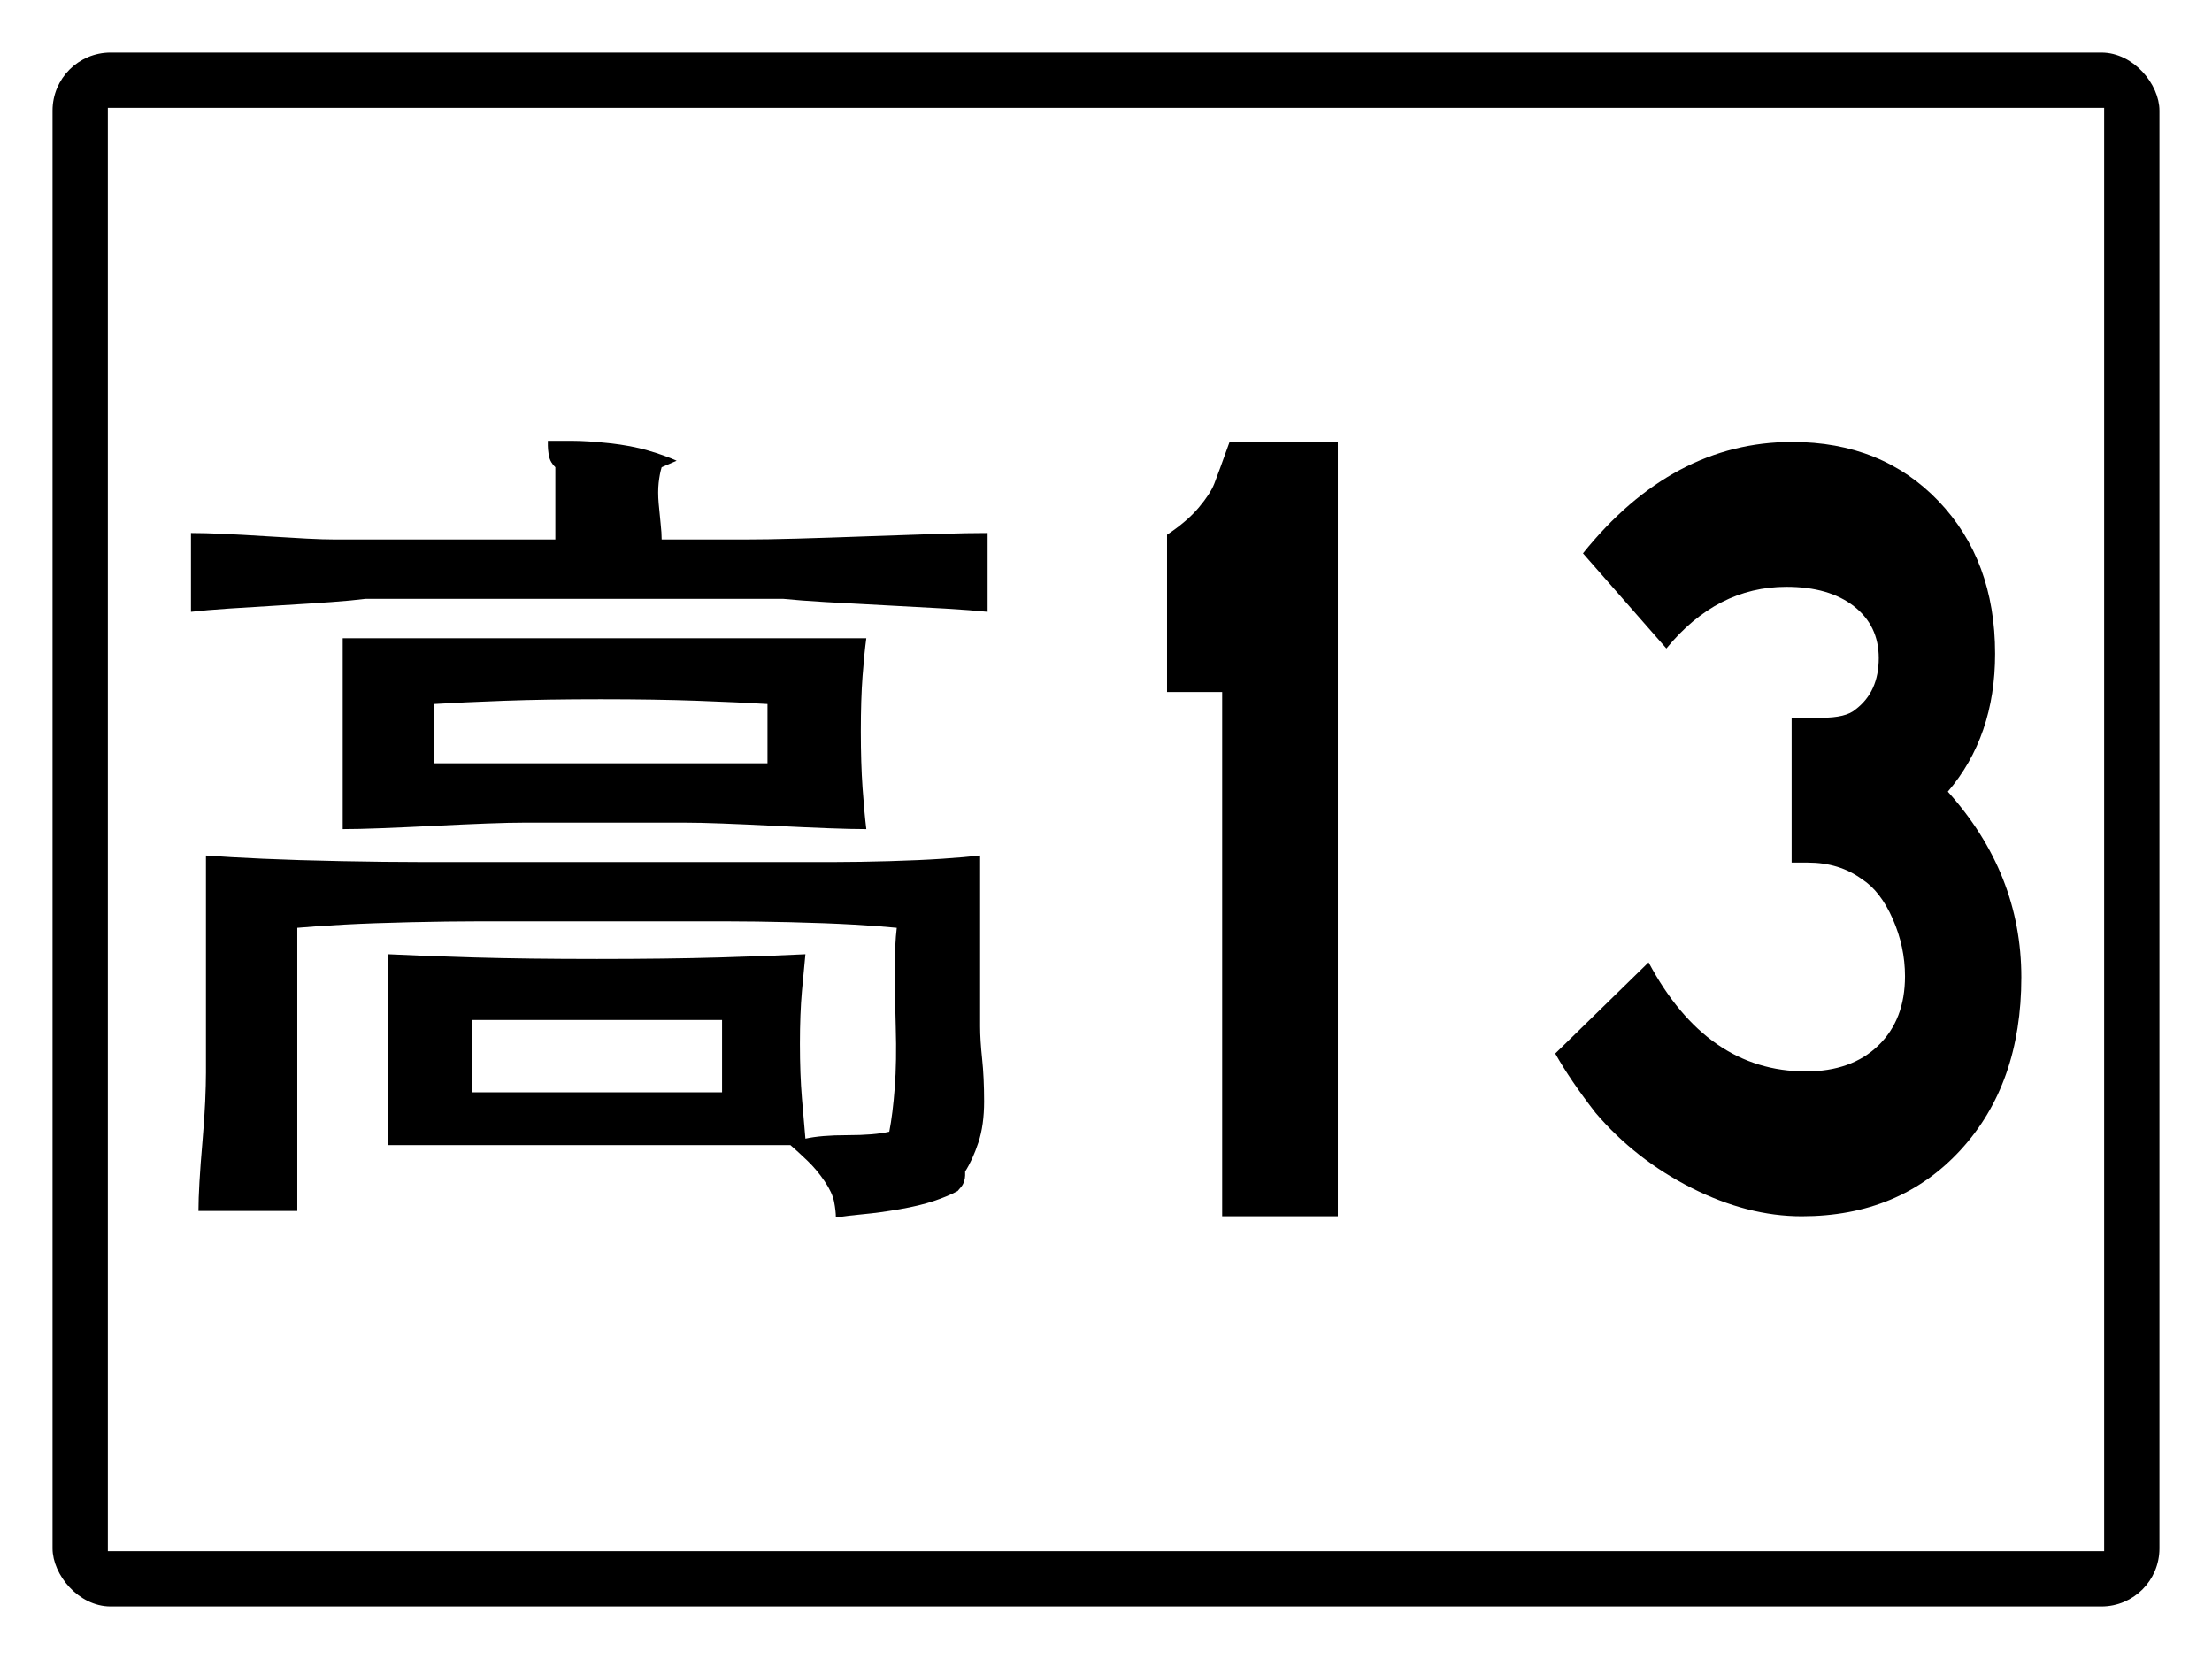 <?xml version="1.0" encoding="utf-8" ?>
<svg baseProfile="full" height="300px" version="1.1" viewBox="0 0 400 300" width="400px" xmlns="http://www.w3.org/2000/svg" xmlns:ev="http://www.w3.org/2001/xml-events" xmlns:xlink="http://www.w3.org/1999/xlink"><defs /><rect fill="rgb(255,255,255)" height="300px" rx="0" ry="0" width="400px" x="0" y="0" /><rect fill="#000000" height="280px" rx="10" ry="10" stroke="#000000" width="380px" x="10" y="10" /><rect fill="#ffffff" height="260px" rx="0" ry="0" stroke="#ffffff" width="360px" x="20" y="20" /><path d="M 78.489 138.031  L 78.489 127.307  Q 83.634 126.994 91.171 126.72  Q 98.708 126.446 108.637 126.446  Q 118.565 126.446 126.102 126.72  Q 133.639 126.994 138.784 127.307  L 138.784 138.031  Q 133.639 138.031 126.102 138.031  Q 118.565 138.031 108.637 138.031  Q 98.708 138.031 91.171 138.031  Q 83.634 138.031 78.489 138.031  M 85.349 197.525  L 85.349 184.452  Q 89.05 184.452 94.736 184.452  Q 100.423 184.452 107.96 184.452  Q 115.497 184.452 121.138 184.452  Q 126.779 184.452 130.57 184.452  L 130.57 197.525  Q 126.779 197.525 121.138 197.525  Q 115.497 197.525 107.96 197.525  Q 100.423 197.525 94.736 197.525  Q 89.05 197.525 85.349 197.525  M 94.917 115.408  Q 92.209 115.408 88.057 115.408  Q 83.905 115.408 78.444 115.408  Q 72.983 115.408 68.831 115.408  Q 64.679 115.408 61.971 115.408  L 61.971 130.908  L 61.971 149.93  Q 64.679 149.93 68.831 149.773  Q 72.983 149.617 78.444 149.343  Q 83.905 149.069 88.057 148.912  Q 92.209 148.756 94.917 148.756  L 123.71 148.756  Q 126.509 148.756 130.615 148.912  Q 134.722 149.069 140.183 149.343  Q 145.644 149.617 149.796 149.773  Q 153.948 149.93 156.656 149.93  Q 156.295 146.955 155.979 142.493  Q 155.663 138.031 155.663 132.238  Q 155.663 126.446 155.979 122.258  Q 156.295 118.07 156.656 115.408  Q 153.587 115.408 149.119 115.408  Q 144.651 115.408 139.01 115.408  Q 133.368 115.408 129.216 115.408  Q 125.064 115.408 122.356 115.408  L 94.917 115.408  M 60.618 97.56  Q 58.542 97.56 55.473 97.403  Q 52.404 97.247 48.116 96.973  Q 43.829 96.699 40.399 96.542  Q 36.969 96.386 34.532 96.386  L 34.532 110.633  Q 37.24 110.32 41.392 110.046  Q 45.544 109.772 50.824 109.459  Q 56.104 109.146 59.895 108.872  Q 63.686 108.598 66.124 108.284  L 101.777 108.284  Q 102.499 108.284 103.492 108.284  Q 104.485 108.284 105.703 108.284  Q 106.922 108.284 107.599 108.284  Q 108.276 108.284 108.637 108.284  L 141.582 108.284  Q 144.651 108.598 149.3 108.872  Q 153.948 109.146 160.131 109.459  Q 166.314 109.772 170.917 110.046  Q 175.521 110.32 178.589 110.633  L 178.589 96.386  Q 175.159 96.386 169.879 96.542  Q 164.599 96.699 157.197 96.973  Q 149.796 97.247 144.155 97.403  Q 138.513 97.56 134.722 97.56  L 119.649 97.56  Q 119.649 96.386 119.468 94.742  Q 119.288 93.098 119.107 91.023  Q 118.927 88.949 119.107 87.305  Q 119.288 85.661 119.649 84.487  L 122.356 83.313  Q 120.28 82.373 117.212 81.473  Q 114.143 80.573 110.171 80.142  Q 106.2 79.712 103.492 79.712  Q 100.784 79.712 99.069 79.712  Q 99.069 80.025 99.069 80.612  Q 99.069 81.199 99.204 82.099  Q 99.34 83 99.701 83.587  Q 100.062 84.174 100.423 84.487  Q 100.423 85.661 100.423 87.305  Q 100.423 88.949 100.423 91.023  Q 100.423 93.098 100.423 94.742  Q 100.423 96.386 100.423 97.56  L 83.905 97.56  Q 83.273 97.56 82.235 97.56  Q 81.197 97.56 79.979 97.56  Q 78.76 97.56 78.083 97.56  Q 77.406 97.56 77.045 97.56  L 60.618 97.56  M 85.349 155.879  Q 81.558 155.879 75.691 155.879  Q 69.824 155.879 61.791 155.723  Q 53.758 155.566 47.575 155.292  Q 41.392 155.018 37.24 154.705  L 37.24 172.553  Q 37.24 172.866 37.24 173.454  Q 37.24 174.041 37.24 175.058  Q 37.24 176.076 37.24 176.976  Q 37.24 177.876 37.24 178.503  L 37.24 194.002  Q 37.24 196.038 37.104 199.169  Q 36.969 202.3 36.608 206.449  Q 36.247 210.598 36.066 213.729  Q 35.886 216.86 35.886 218.974  L 53.758 218.974  Q 53.758 217.174 53.758 214.512  Q 53.758 211.85 53.758 208.406  Q 53.758 204.962 53.758 202.574  Q 53.758 200.187 53.758 198.699  L 53.758 185.626  Q 53.758 185.313 53.758 184.726  Q 53.758 184.139 53.758 183.082  Q 53.758 182.025 53.758 181.164  Q 53.758 180.303 53.758 179.677  L 53.758 167.778  Q 57.188 167.465 62.333 167.191  Q 67.477 166.917 74.337 166.76  Q 81.197 166.604 86.342 166.604  Q 91.487 166.604 94.917 166.604  L 123.71 166.604  Q 126.779 166.604 131.608 166.604  Q 136.437 166.604 142.936 166.76  Q 149.435 166.917 154.264 167.191  Q 159.093 167.465 162.162 167.778  Q 161.801 170.753 161.801 175.215  Q 161.801 179.677 161.981 185.783  Q 162.162 191.889 161.801 196.664  Q 161.44 201.439 160.808 204.649  Q 159.454 204.962 157.558 205.118  Q 155.663 205.275 153.226 205.275  Q 150.789 205.275 148.939 205.431  Q 147.088 205.588 145.644 205.901  Q 145.373 202.926 145.012 198.582  Q 144.651 194.237 144.651 188.757  Q 144.651 183.278 145.012 179.246  Q 145.373 175.215 145.644 172.553  Q 139.506 172.866 130.074 173.14  Q 120.641 173.414 107.96 173.414  Q 95.278 173.414 85.846 173.14  Q 76.413 172.866 70.185 172.553  L 70.185 190.401  L 70.185 207.075  Q 76.413 207.075 85.665 207.075  Q 94.917 207.075 107.102 207.075  Q 119.288 207.075 128.178 207.075  Q 137.069 207.075 142.936 207.075  Q 144.29 208.249 146.005 209.893  Q 147.72 211.537 149.119 213.612  Q 150.518 215.686 150.834 217.33  Q 151.15 218.974 151.15 220.148  Q 153.226 219.835 156.159 219.561  Q 159.093 219.287 162.703 218.661  Q 166.314 218.035 168.886 217.174  Q 171.459 216.312 173.174 215.373  Q 173.445 215.06 173.806 214.629  Q 174.167 214.199 174.347 213.612  Q 174.528 213.025 174.528 212.555  Q 174.528 212.085 174.528 211.85  Q 175.882 209.737 176.92 206.606  Q 177.958 203.474 177.958 199.169  Q 177.958 194.863 177.597 191.458  Q 177.236 188.053 177.236 185.626  L 177.236 154.705  Q 174.528 155.018 170.421 155.292  Q 166.314 155.566 160.808 155.723  Q 155.302 155.879 151.195 155.879  Q 147.088 155.879 144.29 155.879  L 115.497 155.879  Q 114.774 155.879 113.782 155.879  Q 112.789 155.879 111.57 155.879  Q 110.352 155.879 109.675 155.879  Q 108.998 155.879 108.637 155.879  L 85.349 155.879  " /><path d="M 241.921 219.932  L 221.007 219.932  L 221.007 125.138  L 211.039 125.138  L 211.039 96.699  Q 214.688 94.269 216.78 91.777  Q 218.871 89.286 219.583 87.463  Q 220.295 85.64 222.342 79.928  L 241.921 79.928  L 241.921 219.932  " /><path d="M 365.523 176.723  Q 365.523 196.024 354.512 207.982  Q 343.5 219.94 325.819 219.94  Q 316.016 219.94 305.878 214.815  Q 295.739 209.69 288.533 201.239  Q 283.967 195.365 281.237 190.51  L 298.112 174.026  Q 308.631 193.746 326.58 193.746  Q 334.816 193.746 339.651 189.071  Q 344.485 184.396 344.485 176.543  Q 344.485 171.209 342.269 166.174  Q 340.054 161.139 336.696 158.981  Q 332.578 155.984 326.938 155.984  L 323.984 155.984  L 323.984 129.79  L 329.4 129.79  Q 333.832 129.79 335.533 128.292  Q 339.74 125.115 339.74 119.001  Q 339.74 113.127 335.242 109.62  Q 330.743 106.114 323.044 106.114  Q 310.466 106.114 301.335 117.263  L 286.25 100.06  Q 302.454 79.92 324.074 79.92  Q 340.322 79.92 350.55 90.619  Q 360.778 101.318 360.778 118.222  Q 360.778 133.147 352.229 143.157  Q 365.523 157.962 365.523 176.723  " /></svg>